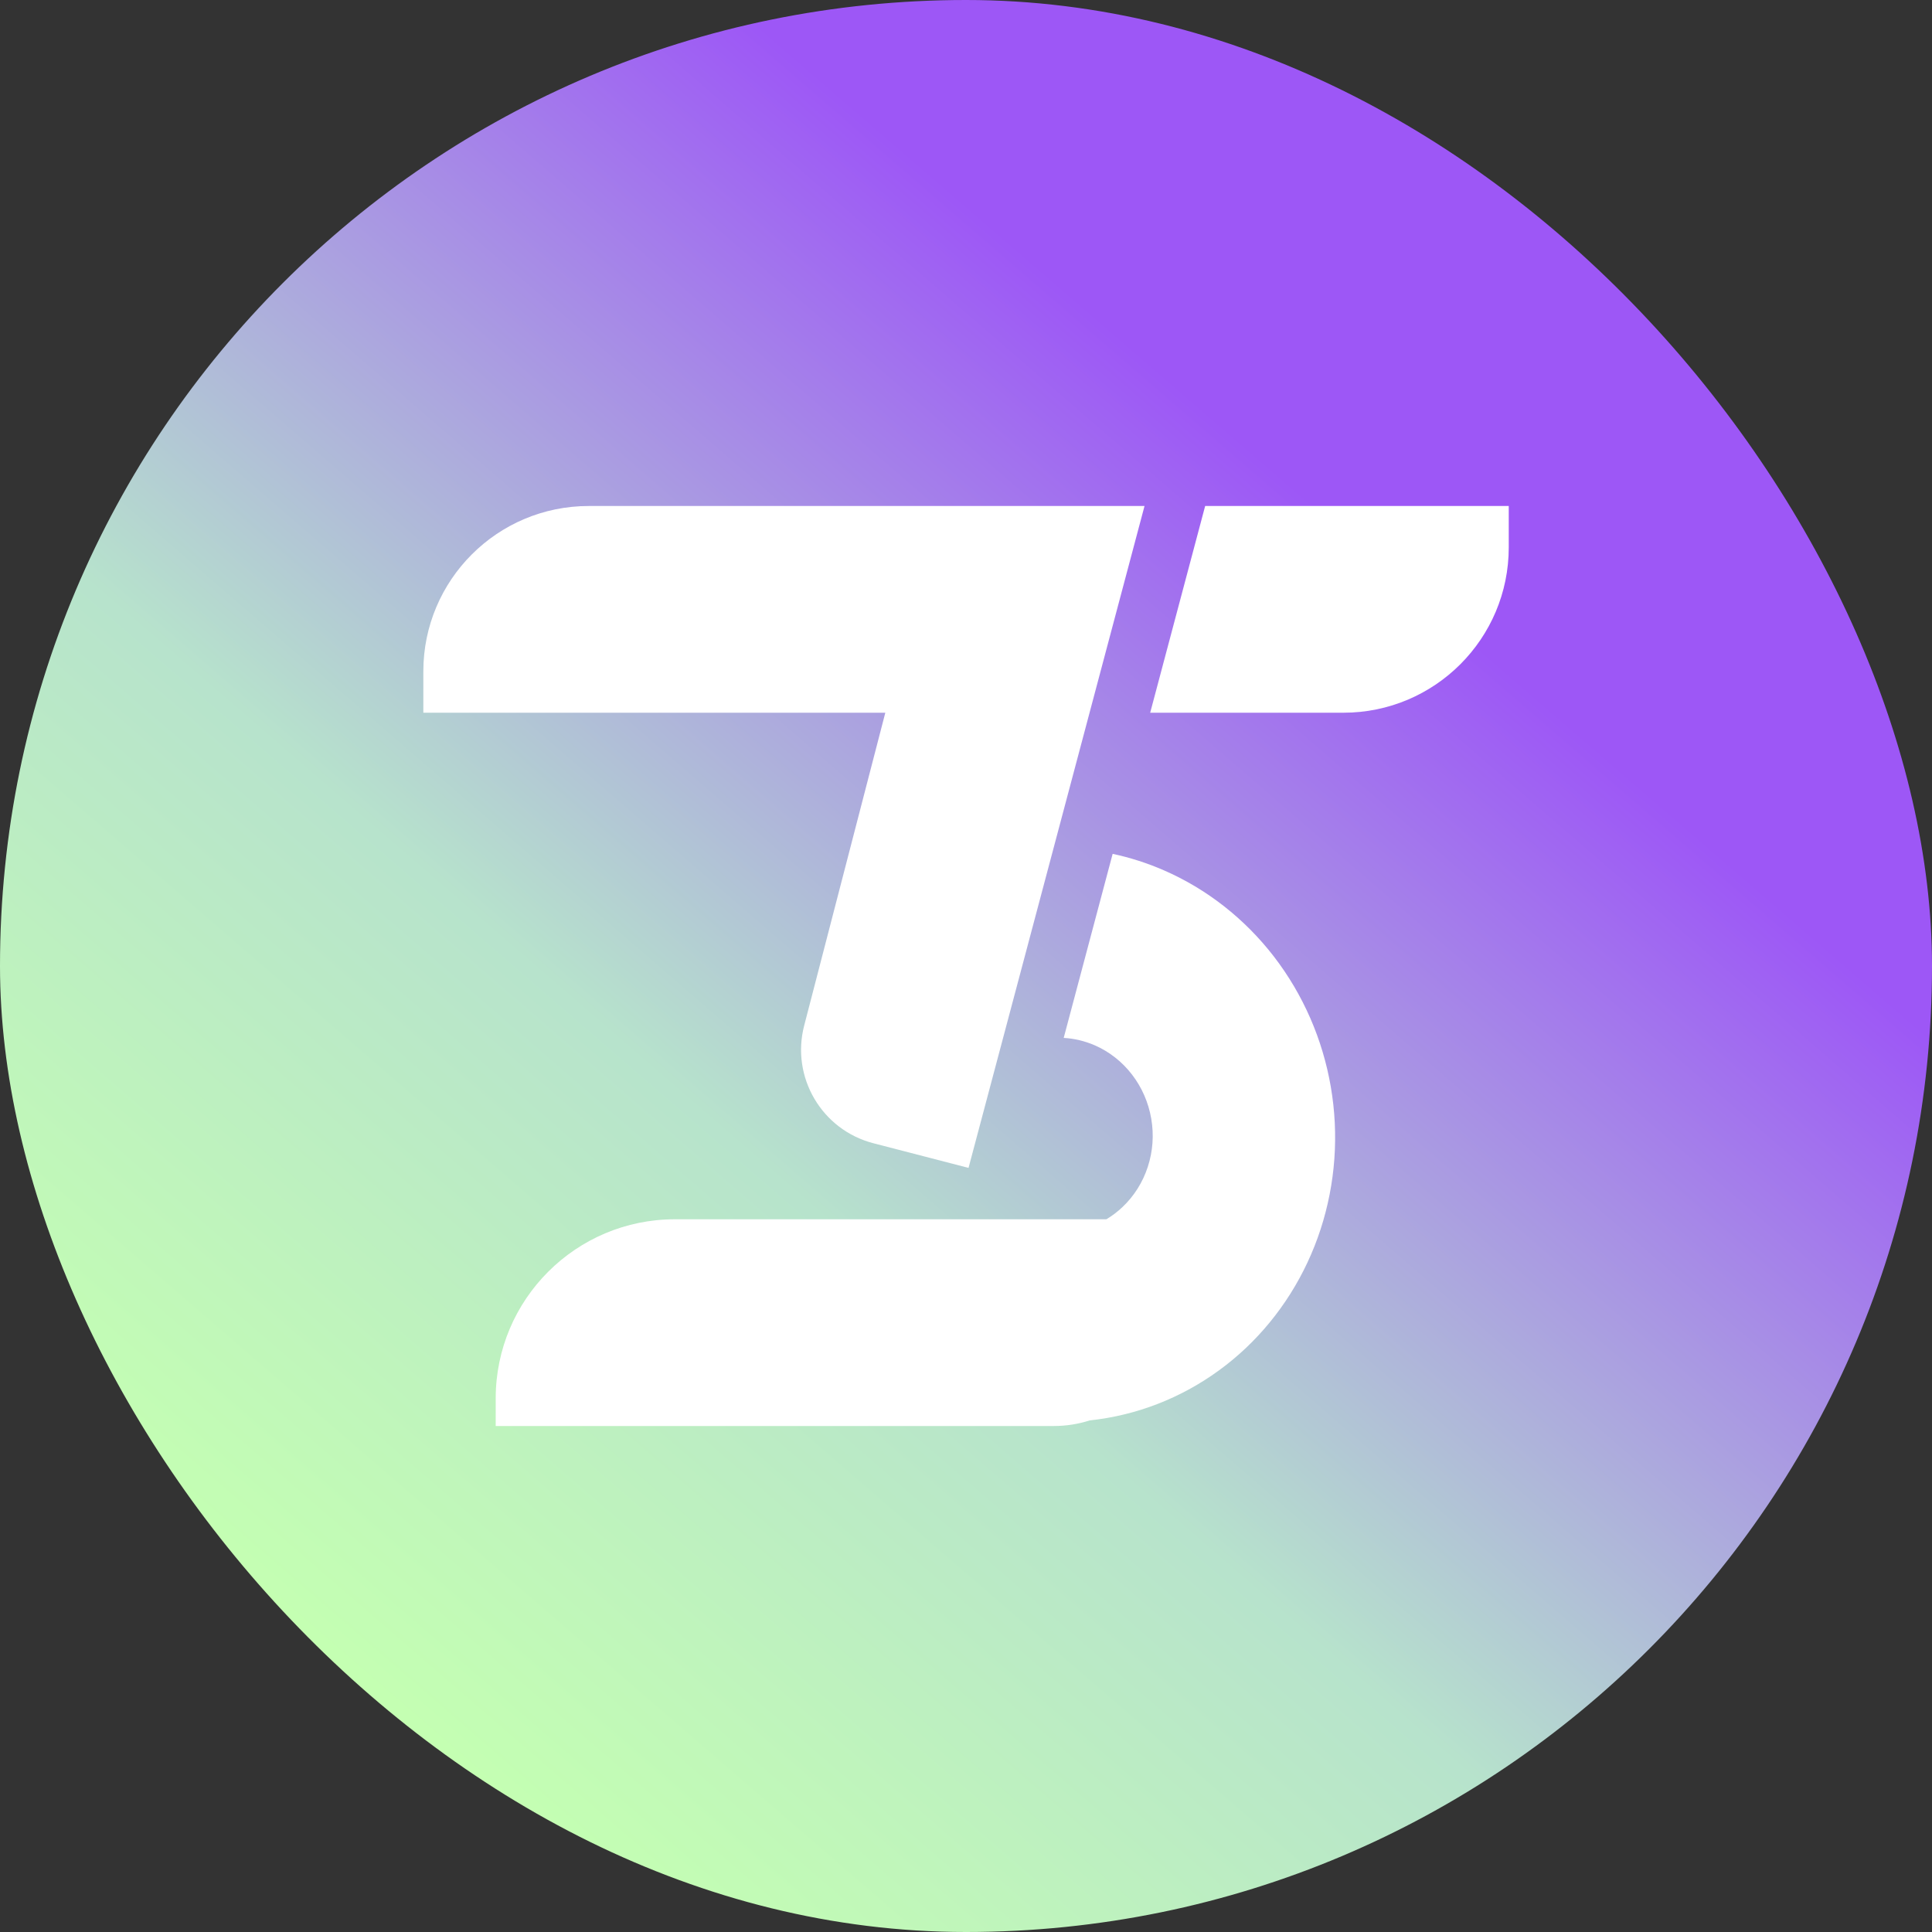 <svg width="42" height="42" viewBox="0 0 42 42" fill="none" xmlns="http://www.w3.org/2000/svg">
<rect x="0" y="0" width="42" height="42" fill="#333333" stroke="none"/>
<rect width="42" height="42" rx="21" fill="url(#paint0_linear_3246_21576)"/>
<path d="M24.188 18.562C24.568 18.643 24.941 18.763 25.302 18.92C26.236 19.327 27.059 19.972 27.694 20.795C28.328 21.619 28.754 22.593 28.931 23.629C29.109 24.665 29.032 25.729 28.709 26.722C28.386 27.714 27.826 28.603 27.082 29.307C26.337 30.01 25.433 30.505 24.452 30.745C24.201 30.807 23.947 30.851 23.691 30.878C23.445 30.957 23.183 31 22.911 31H10.776V30.401C10.776 28.25 12.52 26.506 14.671 26.506H24.052C24.177 26.431 24.294 26.343 24.401 26.241C24.653 26.003 24.843 25.702 24.952 25.366C25.062 25.03 25.088 24.67 25.027 24.319C24.967 23.968 24.823 23.638 24.608 23.359C24.394 23.081 24.115 22.862 23.799 22.724C23.583 22.631 23.355 22.576 23.124 22.563L24.188 18.562Z" fill="white"/>
<path d="M21.055 25.389L18.986 24.853C17.864 24.562 17.191 23.417 17.482 22.296L19.246 15.494H9.203V14.595C9.203 12.61 10.813 11 12.799 11H24.881L21.055 25.389Z" fill="white"/>
<path d="M32.799 11.899C32.799 13.885 31.189 15.494 29.203 15.494H25.004L26.199 11H32.799V11.899Z" fill="white"/>
<defs>
<linearGradient id="paint0_linear_3246_21576" x1="34.184" y1="-0.115" x2="-2.121" y2="41.915" gradientUnits="userSpaceOnUse">
<stop offset="0.217" stop-color="#9D57F6"/>
<stop offset="0.554" stop-color="#B7E3CC"/>
<stop offset="0.81" stop-color="#C4FFB2"/>
</linearGradient>
</defs>
</svg>

